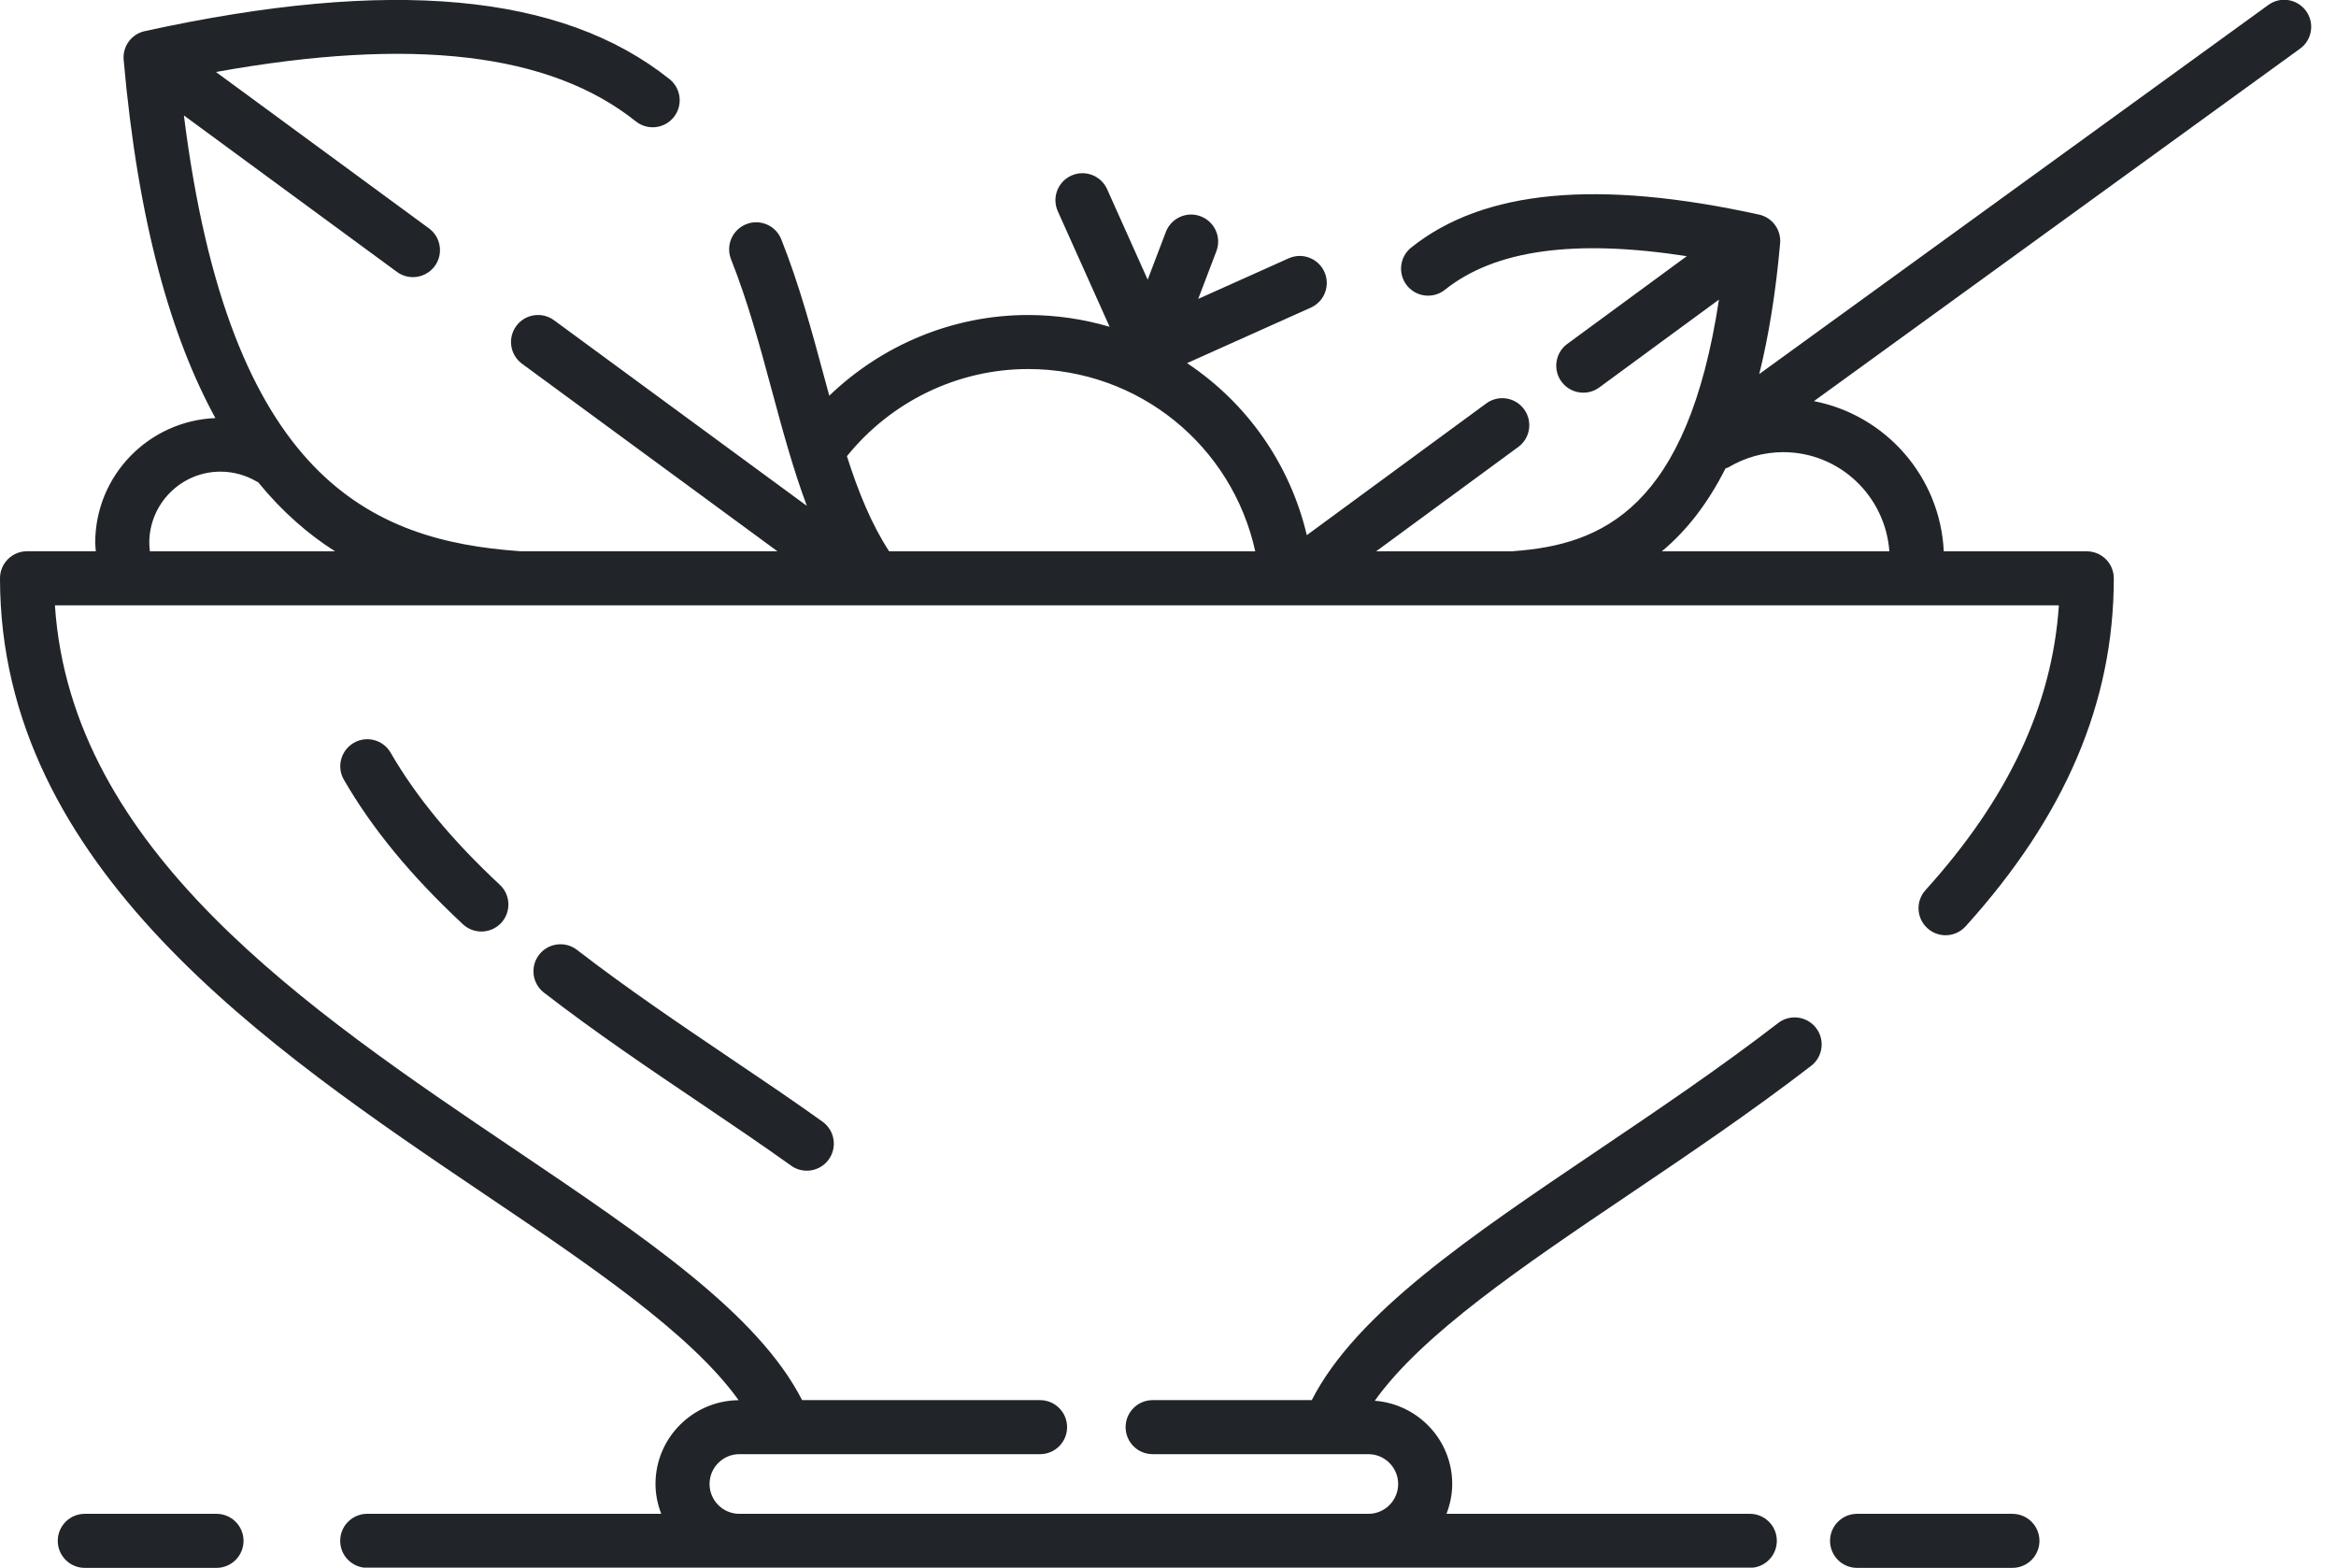 <svg xmlns="http://www.w3.org/2000/svg" width="76" height="51" viewBox="0 0 76 51" fill="none"><path d="M18.772 30.902C18.389 30.606 17.837 30.676 17.539 31.06C17.242 31.444 17.313 31.996 17.697 32.293C19.369 33.585 21.105 34.756 22.785 35.889C23.816 36.586 24.814 37.259 25.737 37.921C25.891 38.033 26.071 38.086 26.248 38.086C26.523 38.086 26.792 37.959 26.963 37.72C27.246 37.326 27.156 36.776 26.762 36.492C25.827 35.821 24.814 35.138 23.767 34.432C22.112 33.314 20.399 32.158 18.772 30.902Z" fill="#212529"></path><path d="M12.71 24.489C12.468 24.068 11.93 23.924 11.51 24.167C11.089 24.411 10.945 24.949 11.189 25.368C12.111 26.964 13.378 28.501 15.061 30.069C15.231 30.227 15.446 30.305 15.661 30.305C15.897 30.305 16.131 30.211 16.305 30.026C16.635 29.671 16.616 29.114 16.261 28.784C14.705 27.335 13.545 25.93 12.71 24.489Z" fill="#212529"></path><path d="M65.472 49.249H60.418C59.933 49.249 59.539 49.642 59.539 50.128C59.539 50.614 59.933 51.007 60.418 51.007H65.472C65.958 51.007 66.352 50.614 66.352 50.128C66.352 49.642 65.958 49.249 65.472 49.249Z" fill="#212529"></path><path d="M7.044 49.249H2.758C2.273 49.249 1.879 49.642 1.879 50.128C1.879 50.614 2.273 51.007 2.758 51.007H7.044C7.529 51.007 7.923 50.614 7.923 50.128C7.923 49.642 7.529 49.249 7.044 49.249Z" fill="#212529"></path><path d="M75.026 0.357C74.74 -0.035 74.191 -0.126 73.799 0.161L57.236 12.169C57.546 10.917 57.774 9.509 57.915 7.916C57.954 7.476 57.66 7.075 57.228 6.981C51.963 5.826 48.262 6.177 45.913 8.053C45.533 8.356 45.472 8.909 45.774 9.288C46.079 9.668 46.631 9.73 47.011 9.426C48.639 8.126 51.231 7.771 54.879 8.334L50.99 11.189C50.599 11.475 50.515 12.026 50.802 12.417C50.975 12.652 51.242 12.775 51.512 12.775C51.692 12.775 51.875 12.72 52.031 12.605L55.925 9.747C54.898 16.532 52.127 17.723 49.244 17.93C49.236 17.931 49.229 17.936 49.22 17.937H44.77L49.396 14.541C49.787 14.254 49.871 13.704 49.584 13.313C49.296 12.921 48.746 12.837 48.355 13.124L42.516 17.41C41.962 15.066 40.543 13.092 38.62 11.814L42.646 10.008C43.09 9.809 43.287 9.29 43.089 8.847C42.889 8.403 42.369 8.205 41.926 8.404L38.983 9.724L39.574 8.173C39.747 7.719 39.519 7.211 39.065 7.038C38.612 6.863 38.103 7.093 37.93 7.546L37.339 9.098L36.019 6.154C35.82 5.711 35.299 5.513 34.857 5.712C34.414 5.91 34.216 6.43 34.415 6.873L36.1 10.631C35.257 10.383 34.367 10.248 33.444 10.248C31.016 10.248 28.705 11.215 26.98 12.873C26.926 12.673 26.871 12.474 26.817 12.272C26.416 10.788 26.003 9.253 25.418 7.785C25.238 7.334 24.726 7.113 24.276 7.294C23.825 7.473 23.605 7.985 23.784 8.436C24.331 9.809 24.732 11.293 25.119 12.729C25.47 14.03 25.813 15.292 26.25 16.457L18.025 10.418C17.633 10.131 17.083 10.215 16.796 10.606C16.509 10.997 16.593 11.547 16.984 11.834L25.293 17.934H16.913C16.909 17.934 16.905 17.931 16.901 17.931C12.087 17.587 7.467 15.581 5.983 3.756L12.915 8.846C13.071 8.961 13.254 9.016 13.434 9.016C13.705 9.016 13.971 8.891 14.144 8.658C14.431 8.266 14.347 7.716 13.956 7.429L7.026 2.342C13.412 1.191 17.894 1.719 20.685 3.948C21.066 4.252 21.618 4.189 21.922 3.81C22.224 3.43 22.162 2.877 21.783 2.575C18.275 -0.227 12.69 -0.737 4.71 1.013C4.278 1.107 3.983 1.508 4.023 1.948C4.494 7.263 5.576 10.986 7.008 13.601C4.839 13.69 3.098 15.467 3.098 17.657C3.098 17.752 3.112 17.842 3.117 17.934H0.879C0.394 17.934 0 18.327 0 18.814C0 28.214 8.755 34.121 15.789 38.868C19.218 41.181 22.48 43.387 24.031 45.552C22.538 45.565 21.326 46.781 21.326 48.278C21.326 48.621 21.397 48.945 21.513 49.248H11.948C11.462 49.248 11.068 49.641 11.068 50.127C11.068 50.613 11.462 51.006 11.948 51.006H24.055H44.519H56.929C57.414 51.006 57.808 50.613 57.808 50.127C57.808 49.641 57.414 49.248 56.929 49.248H47.061C47.177 48.945 47.247 48.621 47.247 48.278C47.247 46.845 46.132 45.678 44.727 45.57C46.273 43.401 49.543 41.19 52.983 38.87C54.943 37.547 56.971 36.178 58.924 34.675C59.309 34.379 59.38 33.827 59.084 33.442C58.787 33.057 58.234 32.985 57.851 33.282C55.943 34.753 53.938 36.105 52 37.413C47.789 40.253 44.119 42.731 42.677 45.55H37.5C37.015 45.55 36.621 45.943 36.621 46.429C36.621 46.915 37.015 47.308 37.5 47.308H44.518C45.053 47.308 45.488 47.743 45.488 48.279C45.488 48.814 45.053 49.249 44.518 49.249H24.055C23.521 49.249 23.085 48.814 23.085 48.279C23.085 47.743 23.52 47.308 24.055 47.308H25.522C25.526 47.308 25.53 47.31 25.534 47.31C25.537 47.31 25.54 47.308 25.543 47.308H33.837C34.323 47.308 34.717 46.915 34.717 46.429C34.717 45.943 34.323 45.55 33.837 45.55H26.096C24.655 42.731 20.983 40.253 16.772 37.411C9.981 32.831 2.316 27.659 1.787 19.694H28.454C28.457 19.694 28.459 19.696 28.461 19.696C28.465 19.696 28.468 19.694 28.472 19.694H66.984C66.767 22.937 65.341 25.977 62.645 28.957C62.319 29.317 62.347 29.873 62.708 30.198C62.876 30.351 63.087 30.426 63.297 30.426C63.537 30.426 63.776 30.328 63.949 30.137C67.194 26.55 68.771 22.846 68.771 18.815C68.771 18.329 68.377 17.936 67.892 17.936H63.239C63.123 15.504 61.346 13.502 59.015 13.05L74.83 1.584C75.223 1.3 75.311 0.751 75.026 0.357ZM33.447 12.006C37.051 12.006 40.084 14.502 40.839 17.936H28.928C28.355 17.06 27.924 16.004 27.554 14.841C28.987 13.065 31.153 12.006 33.447 12.006ZM4.857 17.659C4.857 16.383 5.896 15.344 7.172 15.344C7.592 15.344 8.003 15.458 8.362 15.672C8.372 15.679 8.384 15.678 8.396 15.685C9.177 16.644 10.023 17.377 10.903 17.937H4.877C4.867 17.846 4.857 17.753 4.857 17.659ZM61.469 17.936H54.067C54.892 17.249 55.578 16.35 56.139 15.237C56.169 15.223 56.203 15.221 56.232 15.204C56.77 14.882 57.387 14.71 58.017 14.71C59.849 14.711 61.337 16.138 61.469 17.936Z" fill="#212529"></path></svg>